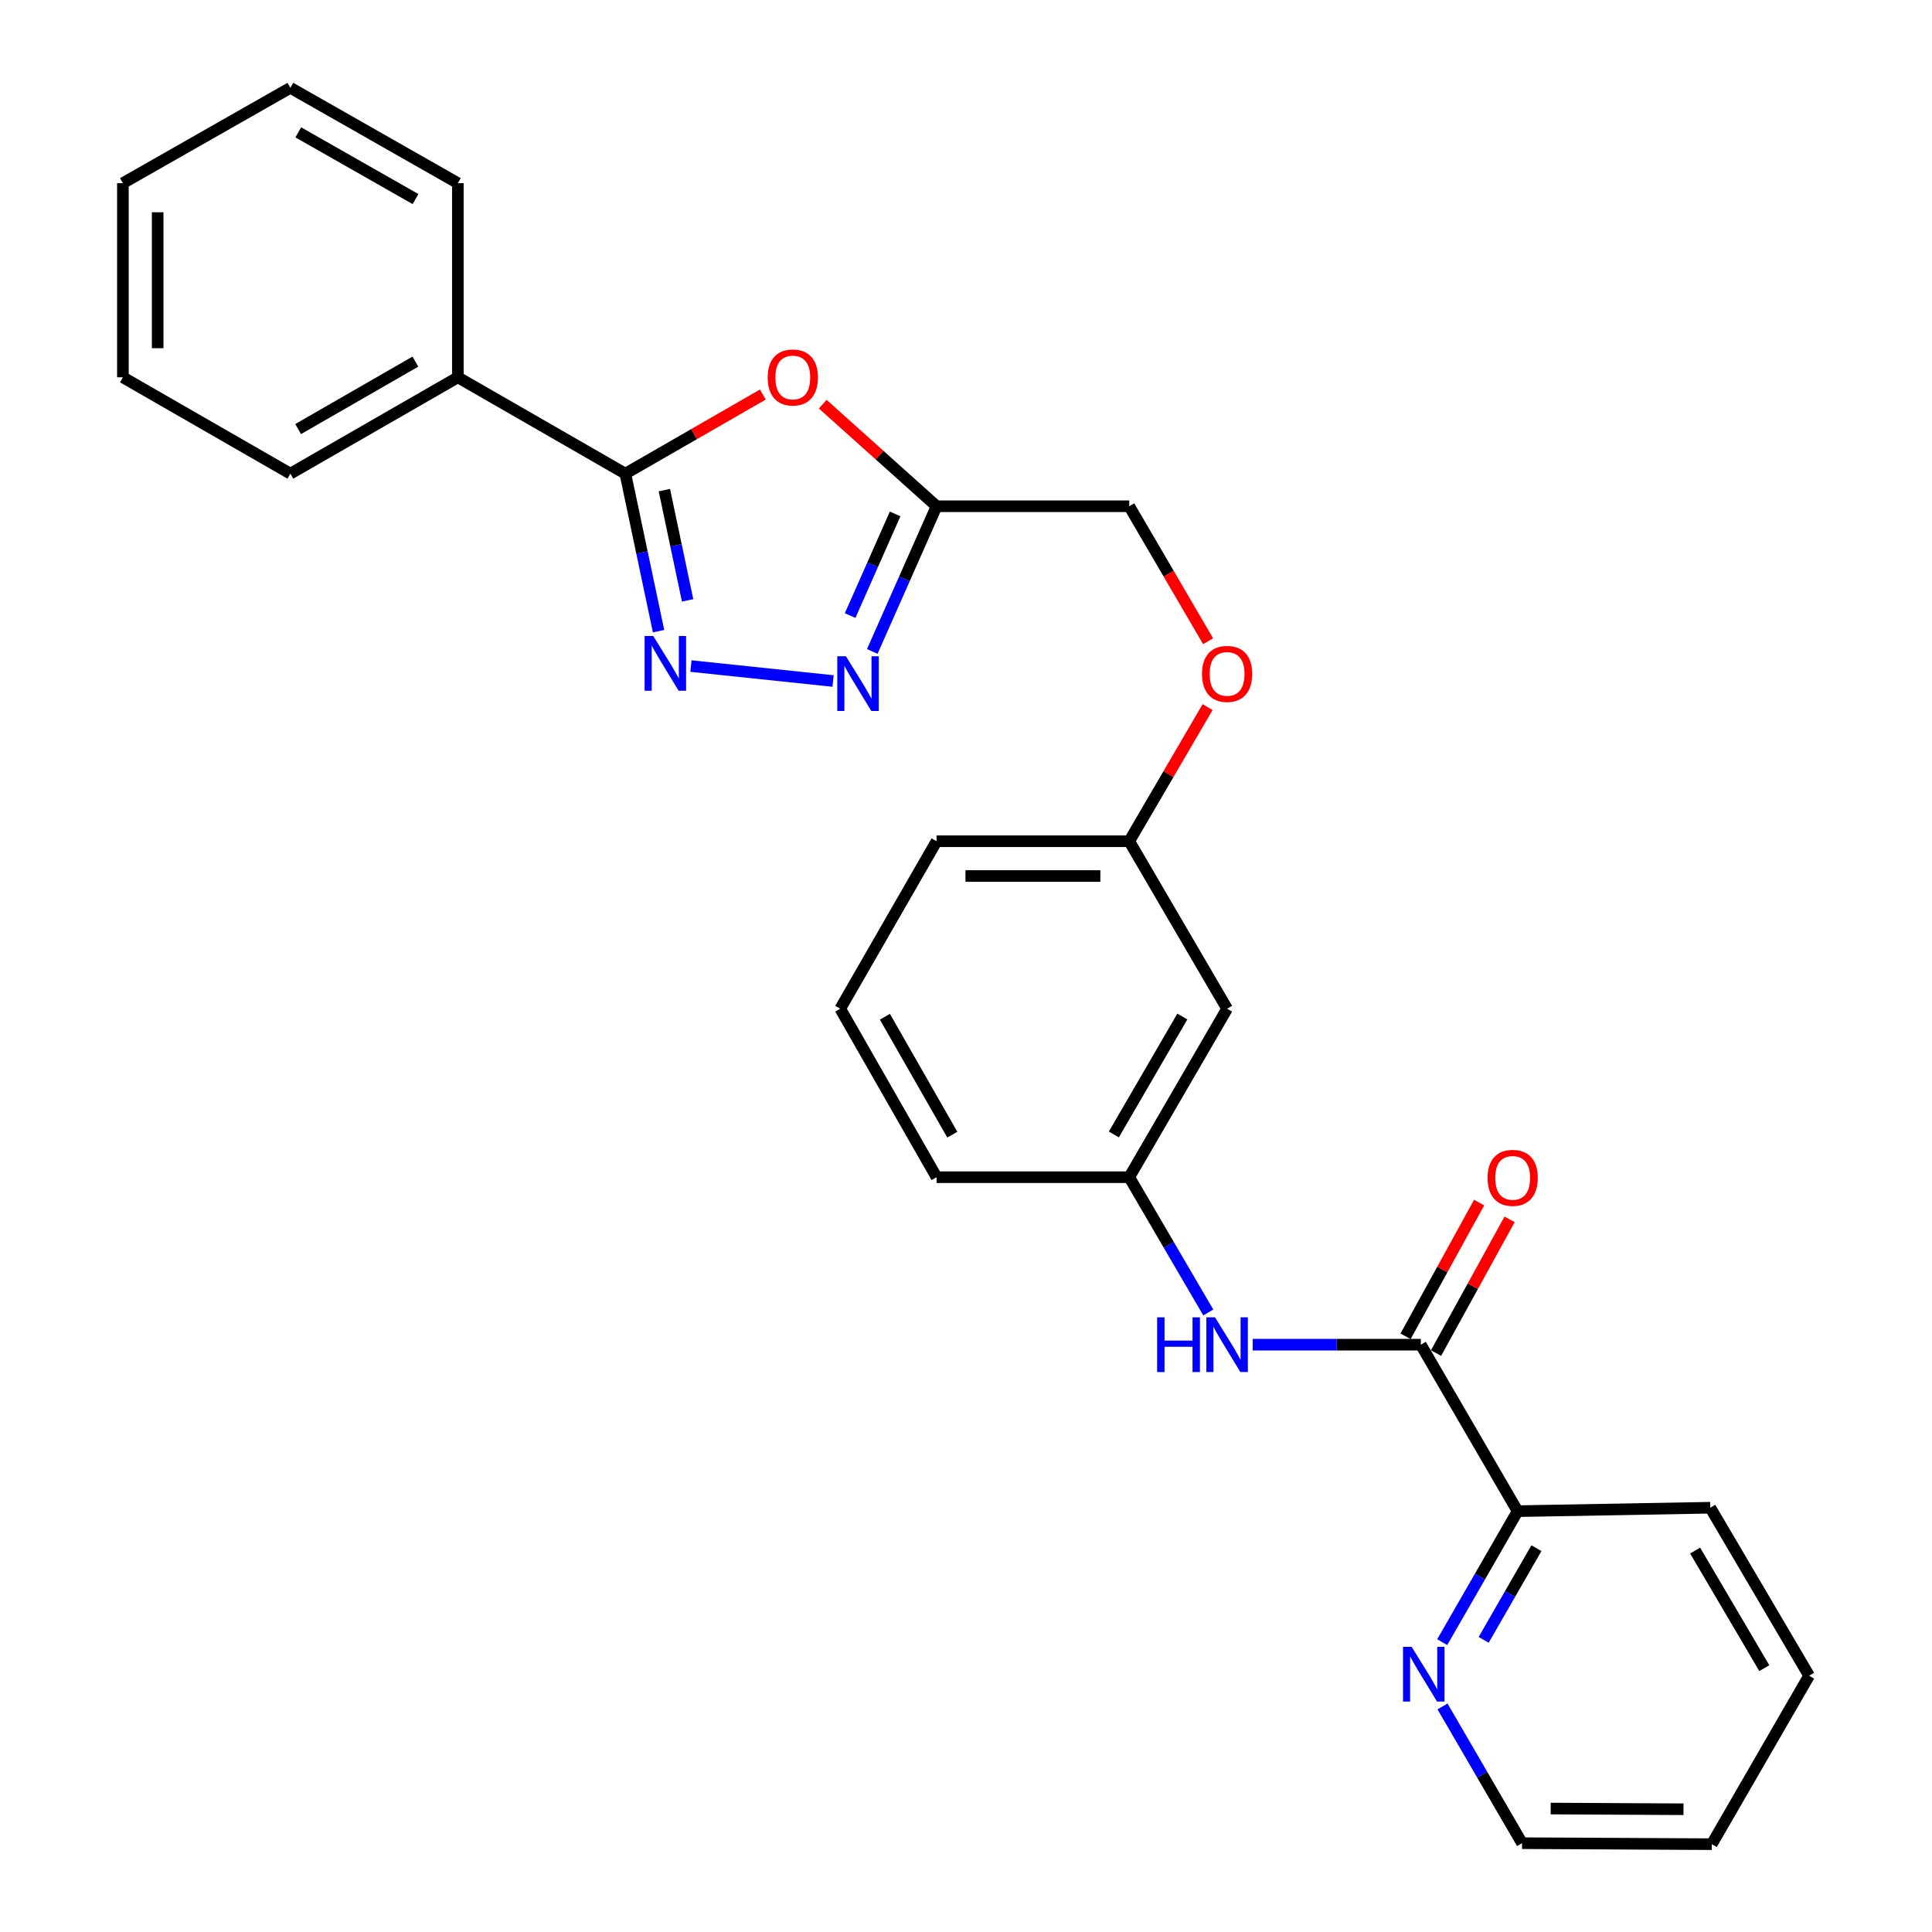 <?xml version='1.0' encoding='iso-8859-1'?>
<svg version='1.1' baseProfile='full'
              xmlns='http://www.w3.org/2000/svg'
                      xmlns:rdkit='http://www.rdkit.org/xml'
                      xmlns:xlink='http://www.w3.org/1999/xlink'
                  xml:space='preserve'
width='1000px' height='1000px' viewBox='0 0 1000 1000'>
<!-- END OF HEADER -->
<rect style='opacity:1.0;fill:#FFFFFF;stroke:none' width='1000' height='1000' x='0' y='0'> </rect>
<path class='bond-0' d='M 340.87,326.695 L 332.276,285.93' style='fill:none;fill-rule:evenodd;stroke:#0000FF;stroke-width:6px;stroke-linecap:butt;stroke-linejoin:miter;stroke-opacity:1' />
<path class='bond-0' d='M 332.276,285.93 L 323.682,245.165' style='fill:none;fill-rule:evenodd;stroke:#000000;stroke-width:6px;stroke-linecap:butt;stroke-linejoin:miter;stroke-opacity:1' />
<path class='bond-0' d='M 355.907,310.752 L 349.891,282.217' style='fill:none;fill-rule:evenodd;stroke:#0000FF;stroke-width:6px;stroke-linecap:butt;stroke-linejoin:miter;stroke-opacity:1' />
<path class='bond-0' d='M 349.891,282.217 L 343.875,253.681' style='fill:none;fill-rule:evenodd;stroke:#000000;stroke-width:6px;stroke-linecap:butt;stroke-linejoin:miter;stroke-opacity:1' />
<path class='bond-2' d='M 357.631,344.757 L 431.2,352.488' style='fill:none;fill-rule:evenodd;stroke:#0000FF;stroke-width:6px;stroke-linecap:butt;stroke-linejoin:miter;stroke-opacity:1' />
<path class='bond-1' d='M 323.682,245.165 L 359.267,224.691' style='fill:none;fill-rule:evenodd;stroke:#000000;stroke-width:6px;stroke-linecap:butt;stroke-linejoin:miter;stroke-opacity:1' />
<path class='bond-1' d='M 359.267,224.691 L 394.851,204.217' style='fill:none;fill-rule:evenodd;stroke:#FF0000;stroke-width:6px;stroke-linecap:butt;stroke-linejoin:miter;stroke-opacity:1' />
<path class='bond-9' d='M 323.682,245.165 L 236.984,195.3' style='fill:none;fill-rule:evenodd;stroke:#000000;stroke-width:6px;stroke-linecap:butt;stroke-linejoin:miter;stroke-opacity:1' />
<path class='bond-27' d='M 425.85,209.197 L 455.309,235.611' style='fill:none;fill-rule:evenodd;stroke:#FF0000;stroke-width:6px;stroke-linecap:butt;stroke-linejoin:miter;stroke-opacity:1' />
<path class='bond-27' d='M 455.309,235.611 L 484.768,262.026' style='fill:none;fill-rule:evenodd;stroke:#000000;stroke-width:6px;stroke-linecap:butt;stroke-linejoin:miter;stroke-opacity:1' />
<path class='bond-3' d='M 451.495,337.175 L 468.132,299.601' style='fill:none;fill-rule:evenodd;stroke:#0000FF;stroke-width:6px;stroke-linecap:butt;stroke-linejoin:miter;stroke-opacity:1' />
<path class='bond-3' d='M 468.132,299.601 L 484.768,262.026' style='fill:none;fill-rule:evenodd;stroke:#000000;stroke-width:6px;stroke-linecap:butt;stroke-linejoin:miter;stroke-opacity:1' />
<path class='bond-3' d='M 440.026,318.615 L 451.671,292.312' style='fill:none;fill-rule:evenodd;stroke:#0000FF;stroke-width:6px;stroke-linecap:butt;stroke-linejoin:miter;stroke-opacity:1' />
<path class='bond-3' d='M 451.671,292.312 L 463.317,266.01' style='fill:none;fill-rule:evenodd;stroke:#000000;stroke-width:6px;stroke-linecap:butt;stroke-linejoin:miter;stroke-opacity:1' />
<path class='bond-12' d='M 484.768,262.026 L 584.498,262.026' style='fill:none;fill-rule:evenodd;stroke:#000000;stroke-width:6px;stroke-linecap:butt;stroke-linejoin:miter;stroke-opacity:1' />
<path class='bond-4' d='M 735.404,696.01 L 691.897,696.01' style='fill:none;fill-rule:evenodd;stroke:#000000;stroke-width:6px;stroke-linecap:butt;stroke-linejoin:miter;stroke-opacity:1' />
<path class='bond-4' d='M 691.897,696.01 L 648.39,696.01' style='fill:none;fill-rule:evenodd;stroke:#0000FF;stroke-width:6px;stroke-linecap:butt;stroke-linejoin:miter;stroke-opacity:1' />
<path class='bond-6' d='M 735.404,696.01 L 785.509,782.178' style='fill:none;fill-rule:evenodd;stroke:#000000;stroke-width:6px;stroke-linecap:butt;stroke-linejoin:miter;stroke-opacity:1' />
<path class='bond-10' d='M 743.29,700.348 L 762.329,665.742' style='fill:none;fill-rule:evenodd;stroke:#000000;stroke-width:6px;stroke-linecap:butt;stroke-linejoin:miter;stroke-opacity:1' />
<path class='bond-10' d='M 762.329,665.742 L 781.367,631.136' style='fill:none;fill-rule:evenodd;stroke:#FF0000;stroke-width:6px;stroke-linecap:butt;stroke-linejoin:miter;stroke-opacity:1' />
<path class='bond-10' d='M 727.517,691.671 L 746.556,657.065' style='fill:none;fill-rule:evenodd;stroke:#000000;stroke-width:6px;stroke-linecap:butt;stroke-linejoin:miter;stroke-opacity:1' />
<path class='bond-10' d='M 746.556,657.065 L 765.595,622.459' style='fill:none;fill-rule:evenodd;stroke:#FF0000;stroke-width:6px;stroke-linecap:butt;stroke-linejoin:miter;stroke-opacity:1' />
<path class='bond-5' d='M 625.405,679.34 L 604.952,644.33' style='fill:none;fill-rule:evenodd;stroke:#0000FF;stroke-width:6px;stroke-linecap:butt;stroke-linejoin:miter;stroke-opacity:1' />
<path class='bond-5' d='M 604.952,644.33 L 584.498,609.321' style='fill:none;fill-rule:evenodd;stroke:#000000;stroke-width:6px;stroke-linecap:butt;stroke-linejoin:miter;stroke-opacity:1' />
<path class='bond-7' d='M 785.509,782.178 L 765.997,816.075' style='fill:none;fill-rule:evenodd;stroke:#000000;stroke-width:6px;stroke-linecap:butt;stroke-linejoin:miter;stroke-opacity:1' />
<path class='bond-7' d='M 765.997,816.075 L 746.486,849.972' style='fill:none;fill-rule:evenodd;stroke:#0000FF;stroke-width:6px;stroke-linecap:butt;stroke-linejoin:miter;stroke-opacity:1' />
<path class='bond-7' d='M 795.257,801.328 L 781.599,825.056' style='fill:none;fill-rule:evenodd;stroke:#000000;stroke-width:6px;stroke-linecap:butt;stroke-linejoin:miter;stroke-opacity:1' />
<path class='bond-7' d='M 781.599,825.056 L 767.941,848.784' style='fill:none;fill-rule:evenodd;stroke:#0000FF;stroke-width:6px;stroke-linecap:butt;stroke-linejoin:miter;stroke-opacity:1' />
<path class='bond-18' d='M 785.509,782.178 L 885.239,780.398' style='fill:none;fill-rule:evenodd;stroke:#000000;stroke-width:6px;stroke-linecap:butt;stroke-linejoin:miter;stroke-opacity:1' />
<path class='bond-16' d='M 746.642,883.256 L 767.225,918.641' style='fill:none;fill-rule:evenodd;stroke:#0000FF;stroke-width:6px;stroke-linecap:butt;stroke-linejoin:miter;stroke-opacity:1' />
<path class='bond-16' d='M 767.225,918.641 L 787.809,954.025' style='fill:none;fill-rule:evenodd;stroke:#000000;stroke-width:6px;stroke-linecap:butt;stroke-linejoin:miter;stroke-opacity:1' />
<path class='bond-8' d='M 584.498,609.321 L 635.144,522.112' style='fill:none;fill-rule:evenodd;stroke:#000000;stroke-width:6px;stroke-linecap:butt;stroke-linejoin:miter;stroke-opacity:1' />
<path class='bond-8' d='M 576.528,587.199 L 611.98,526.153' style='fill:none;fill-rule:evenodd;stroke:#000000;stroke-width:6px;stroke-linecap:butt;stroke-linejoin:miter;stroke-opacity:1' />
<path class='bond-29' d='M 584.498,609.321 L 484.768,609.321' style='fill:none;fill-rule:evenodd;stroke:#000000;stroke-width:6px;stroke-linecap:butt;stroke-linejoin:miter;stroke-opacity:1' />
<path class='bond-19' d='M 236.984,195.3 L 150.295,245.165' style='fill:none;fill-rule:evenodd;stroke:#000000;stroke-width:6px;stroke-linecap:butt;stroke-linejoin:miter;stroke-opacity:1' />
<path class='bond-19' d='M 215.004,187.175 L 154.322,222.08' style='fill:none;fill-rule:evenodd;stroke:#000000;stroke-width:6px;stroke-linecap:butt;stroke-linejoin:miter;stroke-opacity:1' />
<path class='bond-20' d='M 236.984,195.3 L 236.984,94.799' style='fill:none;fill-rule:evenodd;stroke:#000000;stroke-width:6px;stroke-linecap:butt;stroke-linejoin:miter;stroke-opacity:1' />
<path class='bond-11' d='M 635.144,522.112 L 584.498,435.424' style='fill:none;fill-rule:evenodd;stroke:#000000;stroke-width:6px;stroke-linecap:butt;stroke-linejoin:miter;stroke-opacity:1' />
<path class='bond-13' d='M 584.498,262.026 L 604.906,296.965' style='fill:none;fill-rule:evenodd;stroke:#000000;stroke-width:6px;stroke-linecap:butt;stroke-linejoin:miter;stroke-opacity:1' />
<path class='bond-13' d='M 604.906,296.965 L 625.313,331.904' style='fill:none;fill-rule:evenodd;stroke:#FF0000;stroke-width:6px;stroke-linecap:butt;stroke-linejoin:miter;stroke-opacity:1' />
<path class='bond-14' d='M 625.054,366.005 L 604.776,400.714' style='fill:none;fill-rule:evenodd;stroke:#FF0000;stroke-width:6px;stroke-linecap:butt;stroke-linejoin:miter;stroke-opacity:1' />
<path class='bond-14' d='M 604.776,400.714 L 584.498,435.424' style='fill:none;fill-rule:evenodd;stroke:#000000;stroke-width:6px;stroke-linecap:butt;stroke-linejoin:miter;stroke-opacity:1' />
<path class='bond-21' d='M 584.498,435.424 L 484.768,435.424' style='fill:none;fill-rule:evenodd;stroke:#000000;stroke-width:6px;stroke-linecap:butt;stroke-linejoin:miter;stroke-opacity:1' />
<path class='bond-21' d='M 569.539,453.425 L 499.728,453.425' style='fill:none;fill-rule:evenodd;stroke:#000000;stroke-width:6px;stroke-linecap:butt;stroke-linejoin:miter;stroke-opacity:1' />
<path class='bond-15' d='M 434.913,522.112 L 484.768,435.424' style='fill:none;fill-rule:evenodd;stroke:#000000;stroke-width:6px;stroke-linecap:butt;stroke-linejoin:miter;stroke-opacity:1' />
<path class='bond-17' d='M 434.913,522.112 L 484.768,609.321' style='fill:none;fill-rule:evenodd;stroke:#000000;stroke-width:6px;stroke-linecap:butt;stroke-linejoin:miter;stroke-opacity:1' />
<path class='bond-17' d='M 458.02,526.259 L 492.919,587.305' style='fill:none;fill-rule:evenodd;stroke:#000000;stroke-width:6px;stroke-linecap:butt;stroke-linejoin:miter;stroke-opacity:1' />
<path class='bond-30' d='M 787.809,954.025 L 886.009,954.545' style='fill:none;fill-rule:evenodd;stroke:#000000;stroke-width:6px;stroke-linecap:butt;stroke-linejoin:miter;stroke-opacity:1' />
<path class='bond-30' d='M 802.634,936.102 L 871.374,936.466' style='fill:none;fill-rule:evenodd;stroke:#000000;stroke-width:6px;stroke-linecap:butt;stroke-linejoin:miter;stroke-opacity:1' />
<path class='bond-23' d='M 885.239,780.398 L 936.394,867.347' style='fill:none;fill-rule:evenodd;stroke:#000000;stroke-width:6px;stroke-linecap:butt;stroke-linejoin:miter;stroke-opacity:1' />
<path class='bond-23' d='M 877.396,802.569 L 913.205,863.433' style='fill:none;fill-rule:evenodd;stroke:#000000;stroke-width:6px;stroke-linecap:butt;stroke-linejoin:miter;stroke-opacity:1' />
<path class='bond-24' d='M 150.295,245.165 L 63.606,195.3' style='fill:none;fill-rule:evenodd;stroke:#000000;stroke-width:6px;stroke-linecap:butt;stroke-linejoin:miter;stroke-opacity:1' />
<path class='bond-25' d='M 236.984,94.799 L 150.295,45.455' style='fill:none;fill-rule:evenodd;stroke:#000000;stroke-width:6px;stroke-linecap:butt;stroke-linejoin:miter;stroke-opacity:1' />
<path class='bond-25' d='M 215.075,103.043 L 154.393,68.501' style='fill:none;fill-rule:evenodd;stroke:#000000;stroke-width:6px;stroke-linecap:butt;stroke-linejoin:miter;stroke-opacity:1' />
<path class='bond-22' d='M 886.009,954.545 L 936.394,867.347' style='fill:none;fill-rule:evenodd;stroke:#000000;stroke-width:6px;stroke-linecap:butt;stroke-linejoin:miter;stroke-opacity:1' />
<path class='bond-28' d='M 63.606,195.3 L 63.606,94.799' style='fill:none;fill-rule:evenodd;stroke:#000000;stroke-width:6px;stroke-linecap:butt;stroke-linejoin:miter;stroke-opacity:1' />
<path class='bond-28' d='M 81.608,180.225 L 81.608,109.874' style='fill:none;fill-rule:evenodd;stroke:#000000;stroke-width:6px;stroke-linecap:butt;stroke-linejoin:miter;stroke-opacity:1' />
<path class='bond-26' d='M 150.295,45.455 L 63.606,94.799' style='fill:none;fill-rule:evenodd;stroke:#000000;stroke-width:6px;stroke-linecap:butt;stroke-linejoin:miter;stroke-opacity:1' />
<path  class='atom-0' d='M 338.124 329.204
L 347.404 344.204
Q 348.324 345.684, 349.804 348.364
Q 351.284 351.044, 351.364 351.204
L 351.364 329.204
L 355.124 329.204
L 355.124 357.524
L 351.244 357.524
L 341.284 341.124
Q 340.124 339.204, 338.884 337.004
Q 337.684 334.804, 337.324 334.124
L 337.324 357.524
L 333.644 357.524
L 333.644 329.204
L 338.124 329.204
' fill='#0000FF'/>
<path  class='atom-2' d='M 397.351 195.38
Q 397.351 188.58, 400.711 184.78
Q 404.071 180.98, 410.351 180.98
Q 416.631 180.98, 419.991 184.78
Q 423.351 188.58, 423.351 195.38
Q 423.351 202.26, 419.951 206.18
Q 416.551 210.06, 410.351 210.06
Q 404.111 210.06, 400.711 206.18
Q 397.351 202.3, 397.351 195.38
M 410.351 206.86
Q 414.671 206.86, 416.991 203.98
Q 419.351 201.06, 419.351 195.38
Q 419.351 189.82, 416.991 187.02
Q 414.671 184.18, 410.351 184.18
Q 406.031 184.18, 403.671 186.98
Q 401.351 189.78, 401.351 195.38
Q 401.351 201.1, 403.671 203.98
Q 406.031 206.86, 410.351 206.86
' fill='#FF0000'/>
<path  class='atom-3' d='M 437.854 339.685
L 447.134 354.685
Q 448.054 356.165, 449.534 358.845
Q 451.014 361.525, 451.094 361.685
L 451.094 339.685
L 454.854 339.685
L 454.854 368.005
L 450.974 368.005
L 441.014 351.605
Q 439.854 349.685, 438.614 347.485
Q 437.414 345.285, 437.054 344.605
L 437.054 368.005
L 433.374 368.005
L 433.374 339.685
L 437.854 339.685
' fill='#0000FF'/>
<path  class='atom-6' d='M 598.924 681.85
L 602.764 681.85
L 602.764 693.89
L 617.244 693.89
L 617.244 681.85
L 621.084 681.85
L 621.084 710.17
L 617.244 710.17
L 617.244 697.09
L 602.764 697.09
L 602.764 710.17
L 598.924 710.17
L 598.924 681.85
' fill='#0000FF'/>
<path  class='atom-6' d='M 628.884 681.85
L 638.164 696.85
Q 639.084 698.33, 640.564 701.01
Q 642.044 703.69, 642.124 703.85
L 642.124 681.85
L 645.884 681.85
L 645.884 710.17
L 642.004 710.17
L 632.044 693.77
Q 630.884 691.85, 629.644 689.65
Q 628.444 687.45, 628.084 686.77
L 628.084 710.17
L 624.404 710.17
L 624.404 681.85
L 628.884 681.85
' fill='#0000FF'/>
<path  class='atom-8' d='M 730.674 852.407
L 739.954 867.407
Q 740.874 868.887, 742.354 871.567
Q 743.834 874.247, 743.914 874.407
L 743.914 852.407
L 747.674 852.407
L 747.674 880.727
L 743.794 880.727
L 733.834 864.327
Q 732.674 862.407, 731.434 860.207
Q 730.234 858.007, 729.874 857.327
L 729.874 880.727
L 726.194 880.727
L 726.194 852.407
L 730.674 852.407
' fill='#0000FF'/>
<path  class='atom-11' d='M 769.958 609.651
Q 769.958 602.851, 773.318 599.051
Q 776.678 595.251, 782.958 595.251
Q 789.238 595.251, 792.598 599.051
Q 795.958 602.851, 795.958 609.651
Q 795.958 616.531, 792.558 620.451
Q 789.158 624.331, 782.958 624.331
Q 776.718 624.331, 773.318 620.451
Q 769.958 616.571, 769.958 609.651
M 782.958 621.131
Q 787.278 621.131, 789.598 618.251
Q 791.958 615.331, 791.958 609.651
Q 791.958 604.091, 789.598 601.291
Q 787.278 598.451, 782.958 598.451
Q 778.638 598.451, 776.278 601.251
Q 773.958 604.051, 773.958 609.651
Q 773.958 615.371, 776.278 618.251
Q 778.638 621.131, 782.958 621.131
' fill='#FF0000'/>
<path  class='atom-14' d='M 622.144 348.815
Q 622.144 342.015, 625.504 338.215
Q 628.864 334.415, 635.144 334.415
Q 641.424 334.415, 644.784 338.215
Q 648.144 342.015, 648.144 348.815
Q 648.144 355.695, 644.744 359.615
Q 641.344 363.495, 635.144 363.495
Q 628.904 363.495, 625.504 359.615
Q 622.144 355.735, 622.144 348.815
M 635.144 360.295
Q 639.464 360.295, 641.784 357.415
Q 644.144 354.495, 644.144 348.815
Q 644.144 343.255, 641.784 340.455
Q 639.464 337.615, 635.144 337.615
Q 630.824 337.615, 628.464 340.415
Q 626.144 343.215, 626.144 348.815
Q 626.144 354.535, 628.464 357.415
Q 630.824 360.295, 635.144 360.295
' fill='#FF0000'/>
</svg>
